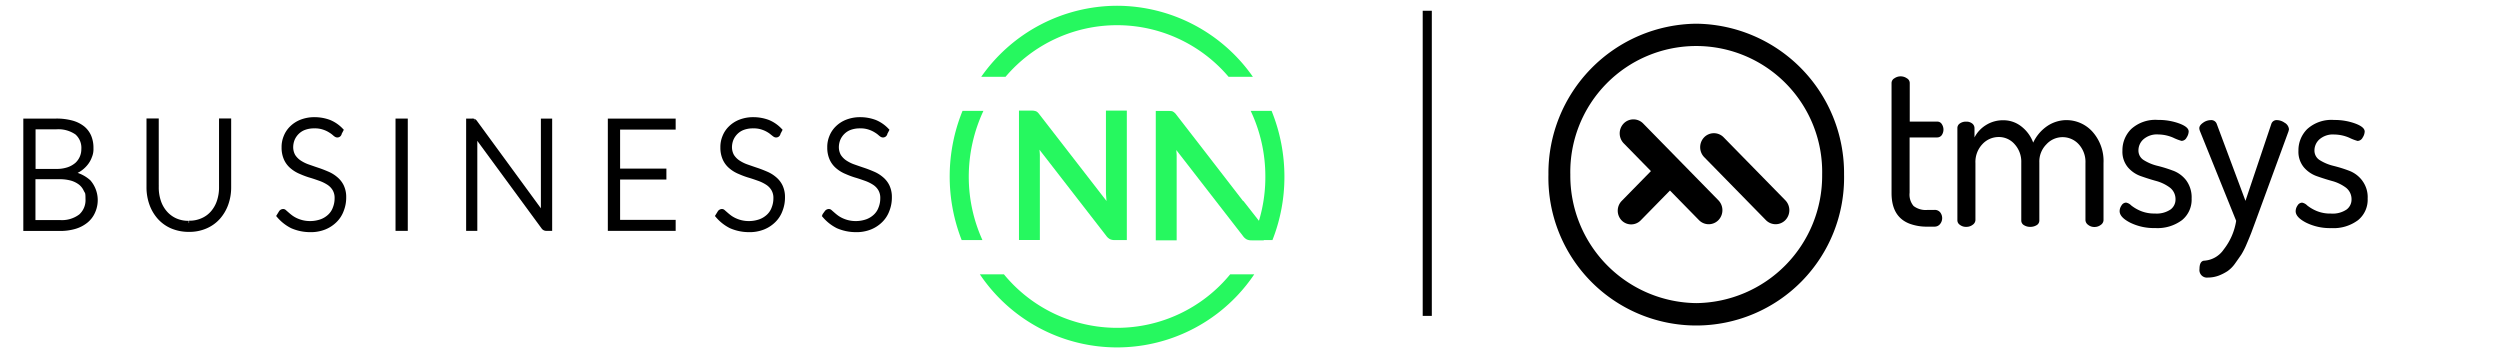 <?xml version="1.0" encoding="UTF-8"?>
<svg xmlns="http://www.w3.org/2000/svg" xmlns:xlink="http://www.w3.org/1999/xlink" width="274.475" height="38.5" viewBox="0 0 274.475 38.5">
  <defs>
    <clipPath id="clip-path">
      <rect id="Rectangle_6" data-name="Rectangle 6" width="274.475" height="38.5" transform="translate(0)" fill="none"></rect>
    </clipPath>
  </defs>
  <g id="Group_2" data-name="Group 2" transform="translate(-2.048)">
    <g id="Group_1" data-name="Group 1" transform="translate(2.048)" clip-path="url(#clip-path)">
      <path id="Path_1" data-name="Path 1" d="M774.874,4.625a18.245,18.245,0,0,0-14.914,7.8h2.669a16.061,16.061,0,0,1,24.489,0h2.669a18.245,18.245,0,0,0-14.914-7.8m16.965,11.54h-2.293a16.781,16.781,0,0,1,1.609,7.2,16.543,16.543,0,0,1-1.5,6.982h2.28a18.874,18.874,0,0,0,1.314-6.982,19.218,19.218,0,0,0-1.408-7.2m-4.547,17.947a16.068,16.068,0,0,1-24.838,0h-2.642a18.15,18.15,0,0,0,30.122,0ZM760.2,16.165h-2.293a19.155,19.155,0,0,0-.094,14.182h2.28a16.823,16.823,0,0,1-1.5-6.982,17.059,17.059,0,0,1,1.609-7.2" transform="translate(-652.232 -3.992)" fill="#26f85f"></path>
      <path id="Path_2" data-name="Path 2" d="M814.876,88.752a.552.552,0,0,1,.214.055.509.509,0,0,1,.174.123,1.665,1.665,0,0,1,.188.219l7.363,9.5c-.027-.233-.04-.452-.054-.671s-.013-.424-.013-.616V88.725h2.293v14.21H823.7a1.134,1.134,0,0,1-.51-.1,1.178,1.178,0,0,1-.4-.356l-7.336-9.459c.014.205.04.411.04.63v9.281H813.2V88.725h1.368a1.854,1.854,0,0,1,.295.014" transform="translate(-701.327 -76.579)" fill="#26f85f"></path>
      <path id="Path_3" data-name="Path 3" d="M934.8,98.8v.041l-3.554-4.6-.04-.055-3.755-4.846a1.067,1.067,0,0,0-.2-.219,1.043,1.043,0,0,0-.174-.123.553.553,0,0,0-.214-.055c-.081,0-.174-.014-.3-.014H925.2v14.21h2.293V93.853c0-.205-.027-.411-.04-.63l7.336,9.459a1.176,1.176,0,0,0,.4.356,1.134,1.134,0,0,0,.51.1h1.355V101.67l-2.24-2.861Z" transform="translate(-798.307 -76.752)" fill="#26f85f"></path>
      <path id="Path_4" data-name="Path 4" d="M0,108.753V96.925H3.339a6.361,6.361,0,0,1,1.717.205,3.342,3.342,0,0,1,1.207.589,2.432,2.432,0,0,1,.711.945A3.164,3.164,0,0,1,7.2,99.937a2,2,0,0,1-.161.9,2.586,2.586,0,0,1-.469.808,3.076,3.076,0,0,1-.738.643,3.714,3.714,0,0,1-1.006.411,3.74,3.74,0,0,1,2.106.931,3.073,3.073,0,0,1,.469,3.258,2.686,2.686,0,0,1-.764,1.013,3.541,3.541,0,0,1-1.234.643,5.547,5.547,0,0,1-1.65.219H0Zm.832-6.3H3.353a4.013,4.013,0,0,0,1.368-.205,2.861,2.861,0,0,0,.939-.548,2.314,2.314,0,0,0,.536-.78,2.286,2.286,0,0,0,.174-.89,2.207,2.207,0,0,0-.738-1.807,3.553,3.553,0,0,0-2.293-.616H.845v4.86Zm0,.63v4.983h2.91a3.407,3.407,0,0,0,2.307-.671,2.359,2.359,0,0,0,.778-1.889c0-.808-.067-.712-.215-1.013a2.06,2.06,0,0,0-.6-.767,2.922,2.922,0,0,0-.966-.479,4.773,4.773,0,0,0-1.3-.164Z" transform="translate(2.81 -83.657)" stroke="#000" stroke-width="0.5"></path>
      <path id="Path_5" data-name="Path 5" d="M105.226,108.05a3.452,3.452,0,0,0,1.489-.3,3.094,3.094,0,0,0,1.113-.821,3.631,3.631,0,0,0,.7-1.246,4.789,4.789,0,0,0,.241-1.547v-7.31h.832v7.31a5.34,5.34,0,0,1-.308,1.821,4.509,4.509,0,0,1-.872,1.478,3.894,3.894,0,0,1-1.381.986,4.411,4.411,0,0,1-1.837.356,4.639,4.639,0,0,1-1.837-.356,3.945,3.945,0,0,1-1.381-.986,4.51,4.51,0,0,1-.872-1.478,5.4,5.4,0,0,1-.308-1.821v-7.31h.845v7.31a4.849,4.849,0,0,0,.241,1.547,3.631,3.631,0,0,0,.7,1.246,3.25,3.25,0,0,0,1.113.835,3.494,3.494,0,0,0,1.489.3" transform="translate(-84.471 -83.57)" stroke="#000" stroke-width="0.5"></path>
      <path id="Path_6" data-name="Path 6" d="M214.025,97.327a.23.23,0,0,1-.215.137c-.094,0-.161-.055-.282-.151a2.881,2.881,0,0,0-.456-.342,3.169,3.169,0,0,0-.711-.342,2.981,2.981,0,0,0-1.06-.164,3.122,3.122,0,0,0-1.113.178,2.2,2.2,0,0,0-.8.507,2.3,2.3,0,0,0-.5.739,2.427,2.427,0,0,0-.174.876,2.013,2.013,0,0,0,.255,1,2.382,2.382,0,0,0,.657.671,4.216,4.216,0,0,0,.925.465c.349.123.7.246,1.073.37s.724.26,1.073.411a3.507,3.507,0,0,1,.925.561,2.452,2.452,0,0,1,.657.821,2.722,2.722,0,0,1,.255,1.218,3.737,3.737,0,0,1-.255,1.4,3.034,3.034,0,0,1-.724,1.136,3.489,3.489,0,0,1-1.167.767,4.023,4.023,0,0,1-1.569.274,4.945,4.945,0,0,1-1.971-.411,4.668,4.668,0,0,1-1.448-1.136l.228-.37a.3.3,0,0,1,.228-.123c.081,0,.107.027.188.1s.174.151.282.246.241.205.389.315a3.31,3.31,0,0,0,.536.315,3.783,3.783,0,0,0,.7.246,3.625,3.625,0,0,0,.9.1,3.669,3.669,0,0,0,1.234-.219,2.688,2.688,0,0,0,.912-.575,2.227,2.227,0,0,0,.563-.876,2.92,2.92,0,0,0,.2-1.081,1.907,1.907,0,0,0-.255-1.027,2.072,2.072,0,0,0-.657-.671,4.509,4.509,0,0,0-.925-.452c-.349-.123-.7-.246-1.073-.356s-.724-.246-1.073-.4a3.508,3.508,0,0,1-.925-.561,2.425,2.425,0,0,1-.657-.849,2.932,2.932,0,0,1-.255-1.273,2.873,2.873,0,0,1,.215-1.15,2.781,2.781,0,0,1,.644-.972,3.111,3.111,0,0,1,1.06-.684,3.9,3.9,0,0,1,1.435-.26,4.608,4.608,0,0,1,1.623.287,3.763,3.763,0,0,1,1.3.89l-.2.383Z" transform="translate(-176.774 -82.621)" stroke="#000" stroke-width="0.5"></path>
      <rect id="Rectangle_5" data-name="Rectangle 5" width="0.845" height="11.828" transform="translate(43.675 13.268)" stroke="#000" stroke-width="0.5"></rect>
      <path id="Path_7" data-name="Path 7" d="M363.1,96.952a.367.367,0,0,1,.134.123l7.5,10.253c-.013-.164-.027-.329-.027-.479V96.925h.738v11.828h-.4a.374.374,0,0,1-.308-.164L363.2,98.321c.013.164.027.329.027.479v9.952H362.5V96.925h.416a.311.311,0,0,1,.174.027" transform="translate(-311.073 -83.657)" stroke="#000" stroke-width="0.5"></path>
      <path id="Path_8" data-name="Path 8" d="M485.447,96.925v.712h-6.1v4.778h5.083v.7h-5.083v4.928h6.1v.712H478.5V96.925Z" transform="translate(-411.516 -83.657)" stroke="#000" stroke-width="0.5"></path>
      <path id="Path_9" data-name="Path 9" d="M573.225,97.327a.229.229,0,0,1-.215.137c-.094,0-.161-.055-.282-.151a2.872,2.872,0,0,0-.456-.342,3.172,3.172,0,0,0-.711-.342,2.982,2.982,0,0,0-1.06-.164,3.123,3.123,0,0,0-1.113.178,2.2,2.2,0,0,0-.8.507,2.3,2.3,0,0,0-.5.739,2.427,2.427,0,0,0-.174.876,2.014,2.014,0,0,0,.255,1,2.385,2.385,0,0,0,.657.671,4.215,4.215,0,0,0,.925.465c.349.123.7.246,1.073.37s.724.26,1.073.411a3.506,3.506,0,0,1,.925.561,2.451,2.451,0,0,1,.657.821,2.723,2.723,0,0,1,.255,1.218,3.737,3.737,0,0,1-.255,1.4,3.034,3.034,0,0,1-.724,1.136,3.488,3.488,0,0,1-1.167.767,4.023,4.023,0,0,1-1.569.274,4.945,4.945,0,0,1-1.971-.411,4.669,4.669,0,0,1-1.448-1.136l.228-.37a.3.3,0,0,1,.228-.123c.08,0,.107.027.188.1s.174.151.282.246.241.205.389.315a3.313,3.313,0,0,0,.537.315,3.783,3.783,0,0,0,.7.246,3.625,3.625,0,0,0,.9.1,3.669,3.669,0,0,0,1.234-.219,2.688,2.688,0,0,0,.912-.575,2.227,2.227,0,0,0,.563-.876,2.919,2.919,0,0,0,.2-1.081,1.907,1.907,0,0,0-.255-1.027,2.071,2.071,0,0,0-.657-.671,4.507,4.507,0,0,0-.925-.452c-.349-.123-.7-.246-1.073-.356s-.724-.246-1.073-.4a3.506,3.506,0,0,1-.925-.561,2.427,2.427,0,0,1-.657-.849,2.933,2.933,0,0,1-.255-1.273,2.874,2.874,0,0,1,.215-1.15,2.783,2.783,0,0,1,.644-.972,3.111,3.111,0,0,1,1.06-.684,3.9,3.9,0,0,1,1.435-.26,4.609,4.609,0,0,1,1.623.287,3.763,3.763,0,0,1,1.3.89l-.2.383Z" transform="translate(-487.8 -82.621)" stroke="#000" stroke-width="0.5"></path>
      <path id="Path_10" data-name="Path 10" d="M660.725,97.327a.23.23,0,0,1-.215.137c-.094,0-.161-.055-.282-.151a2.886,2.886,0,0,0-.456-.342,3.174,3.174,0,0,0-.711-.342,2.981,2.981,0,0,0-1.06-.164,3.123,3.123,0,0,0-1.113.178,2.2,2.2,0,0,0-.8.507,2.3,2.3,0,0,0-.5.739,2.426,2.426,0,0,0-.174.876,2.013,2.013,0,0,0,.255,1,2.384,2.384,0,0,0,.657.671,4.214,4.214,0,0,0,.925.465c.349.123.7.246,1.073.37s.724.26,1.073.411a3.506,3.506,0,0,1,.925.561,2.452,2.452,0,0,1,.657.821,2.723,2.723,0,0,1,.255,1.218,3.737,3.737,0,0,1-.255,1.4,3.034,3.034,0,0,1-.724,1.136,3.489,3.489,0,0,1-1.167.767,4.023,4.023,0,0,1-1.569.274,4.945,4.945,0,0,1-1.971-.411,4.669,4.669,0,0,1-1.448-1.136l.228-.37a.3.3,0,0,1,.228-.123c.08,0,.107.027.188.1s.174.151.282.246.241.205.389.315a3.307,3.307,0,0,0,.536.315,3.779,3.779,0,0,0,.7.246,3.624,3.624,0,0,0,.9.1,3.669,3.669,0,0,0,1.234-.219,2.689,2.689,0,0,0,.912-.575,2.225,2.225,0,0,0,.563-.876,2.919,2.919,0,0,0,.2-1.081,1.907,1.907,0,0,0-.255-1.027,2.072,2.072,0,0,0-.657-.671,4.505,4.505,0,0,0-.925-.452c-.349-.123-.7-.246-1.073-.356s-.724-.246-1.073-.4a3.506,3.506,0,0,1-.925-.561,2.425,2.425,0,0,1-.657-.849,2.931,2.931,0,0,1-.255-1.273,2.872,2.872,0,0,1,.215-1.15,2.782,2.782,0,0,1,.644-.972,3.112,3.112,0,0,1,1.06-.684,3.9,3.9,0,0,1,1.435-.26,4.609,4.609,0,0,1,1.623.287,3.763,3.763,0,0,1,1.3.89l-.2.383Z" transform="translate(-563.565 -82.621)" stroke="#000" stroke-width="0.5"></path>
      <path id="Path_11" data-name="Path 11" d="M1335.891,89.605a1.493,1.493,0,0,0-2.134,0,1.569,1.569,0,0,0,0,2.178l2.99,3.052-3.216,3.282a1.541,1.541,0,0,0,0,2.132,1.466,1.466,0,0,0,2.089,0l3.216-3.282,3.186,3.252a1.492,1.492,0,0,0,2.133,0,1.569,1.569,0,0,0,0-2.178Z" transform="translate(-1155.491 -76.05)"></path>
      <path id="Path_12" data-name="Path 12" d="M1283.384,0a16.408,16.408,0,0,0-16.228,16.564,16.232,16.232,0,1,0,32.457,0A16.408,16.408,0,0,0,1283.384,0m0,30.675a13.991,13.991,0,0,1-13.824-14.111,13.827,13.827,0,1,1,27.648,0,13.981,13.981,0,0,1-13.824,14.111" transform="translate(-1097.154 2.603)"></path>
      <path id="Path_13" data-name="Path 13" d="M1420.869,109.412l-6.777-6.917a1.493,1.493,0,0,0-2.134,0,1.569,1.569,0,0,0,0,2.178l6.777,6.917a1.493,1.493,0,0,0,2.134,0,1.569,1.569,0,0,0,0-2.178" transform="translate(-1224.856 -87.422)"></path>
      <path id="Path_14" data-name="Path 14" d="M1816.485,95.274a14.914,14.914,0,0,0-1.728-.537,5.054,5.054,0,0,1-1.473-.614,1.226,1.226,0,0,1-.6-1.089,1.635,1.635,0,0,1,.541-1.2,2.253,2.253,0,0,1,1.638-.537,4.257,4.257,0,0,1,1.638.353,5.209,5.209,0,0,0,.917.353.645.645,0,0,0,.556-.368,1.283,1.283,0,0,0,.225-.66c0-.337-.345-.629-1.052-.89a6.615,6.615,0,0,0-2.314-.383,3.949,3.949,0,0,0-2.945,1,3.277,3.277,0,0,0-.962,2.377,2.663,2.663,0,0,0,.6,1.825,3.305,3.305,0,0,0,1.458.982c.571.2,1.142.383,1.713.537a4.5,4.5,0,0,1,1.457.721,1.6,1.6,0,0,1,.6,1.288,1.36,1.36,0,0,1-.541,1.1,2.733,2.733,0,0,1-1.728.445,3.869,3.869,0,0,1-1.577-.291,4.353,4.353,0,0,1-1.022-.6,1.059,1.059,0,0,0-.557-.307.6.6,0,0,0-.5.307,1.122,1.122,0,0,0-.21.629c0,.445.375.859,1.142,1.258a5.907,5.907,0,0,0,2.765.6,4.49,4.49,0,0,0,2.945-.874,2.89,2.89,0,0,0,1.051-2.362,3.153,3.153,0,0,0-.6-2.009,3.248,3.248,0,0,0-1.442-1.058" transform="translate(-1577.904 -76.535)"></path>
      <path id="Path_15" data-name="Path 15" d="M1598.594,55.787a.622.622,0,0,0,.5-.261,1.082,1.082,0,0,0,0-1.2.562.562,0,0,0-.5-.276h-3.02V49.8a.6.6,0,0,0-.316-.506,1.2,1.2,0,0,0-1.367,0,.6.6,0,0,0-.315.506v12.1q0,2.6,1.983,3.359a5.394,5.394,0,0,0,1.983.322h.737a.759.759,0,0,0,.616-.276,1.029,1.029,0,0,0,.015-1.3.759.759,0,0,0-.631-.261h-.737a2.186,2.186,0,0,1-1.547-.429,1.931,1.931,0,0,1-.436-1.457V55.787Z" transform="translate(-1385.903 -40.698)"></path>
      <path id="Path_16" data-name="Path 16" d="M1668.165,89.839a3.812,3.812,0,0,0-2.059.629,4.506,4.506,0,0,0-1.577,1.841,4,4,0,0,0-1.307-1.779,3.161,3.161,0,0,0-1.968-.675,3.493,3.493,0,0,0-1.923.537,3.432,3.432,0,0,0-1.247,1.35V90.729a.651.651,0,0,0-.256-.521,1.016,1.016,0,0,0-.646-.2,1.138,1.138,0,0,0-.706.2.6.6,0,0,0-.271.506v10.123a.6.6,0,0,0,.285.506,1.065,1.065,0,0,0,.691.215,1.118,1.118,0,0,0,.706-.23.659.659,0,0,0,.3-.506V94.548a2.832,2.832,0,0,1,.766-2.071,2.435,2.435,0,0,1,1.788-.782,2.288,2.288,0,0,1,1.758.8,2.856,2.856,0,0,1,.721,2.009v6.35a.584.584,0,0,0,.3.521,1.245,1.245,0,0,0,.676.184,1.314,1.314,0,0,0,.707-.184.584.584,0,0,0,.3-.521V94.486a2.677,2.677,0,0,1,.781-1.994,2.4,2.4,0,0,1,3.531-.015,2.873,2.873,0,0,1,.751,2.086v6.273a.683.683,0,0,0,.3.506,1.064,1.064,0,0,0,.677.23,1.117,1.117,0,0,0,.706-.23.659.659,0,0,0,.3-.506V94.548a4.828,4.828,0,0,0-1.2-3.42,3.838,3.838,0,0,0-2.885-1.288" transform="translate(-1441.304 -76.652)"></path>
      <path id="Path_17" data-name="Path 17" d="M1895.734,90.13a1.506,1.506,0,0,0-.842-.291.607.607,0,0,0-.616.414l-2.84,8.451-3.155-8.451a.632.632,0,0,0-.646-.414,1.476,1.476,0,0,0-.856.291c-.286.2-.436.414-.406.66a1.094,1.094,0,0,0,.075.276l3.967,9.831a6.8,6.8,0,0,1-1.367,3.144,2.806,2.806,0,0,1-2.089,1.227c-.375,0-.571.307-.571.92a.826.826,0,0,0,.932.936,3.4,3.4,0,0,0,1.187-.215,5.177,5.177,0,0,0,.961-.491,3.454,3.454,0,0,0,.842-.859q.427-.6.676-.966a8.308,8.308,0,0,0,.6-1.2c.24-.552.39-.936.481-1.166l.45-1.212,3.636-9.923c.031-.092.045-.184.06-.245a.918.918,0,0,0-.48-.721" transform="translate(-1644.906 -76.652)"></path>
      <path id="Path_18" data-name="Path 18" d="M1985.384,96.378a3.222,3.222,0,0,0-1.458-1.1,14.913,14.913,0,0,0-1.728-.537,5.06,5.06,0,0,1-1.473-.613,1.227,1.227,0,0,1-.6-1.089,1.635,1.635,0,0,1,.541-1.2,2.253,2.253,0,0,1,1.638-.537,4.255,4.255,0,0,1,1.638.353,5.2,5.2,0,0,0,.917.353.646.646,0,0,0,.556-.368,1.288,1.288,0,0,0,.225-.659c0-.337-.345-.629-1.052-.89a6.614,6.614,0,0,0-2.314-.384,3.949,3.949,0,0,0-2.945,1,3.277,3.277,0,0,0-.962,2.377,2.667,2.667,0,0,0,.6,1.825,3.316,3.316,0,0,0,1.458.982c.571.2,1.142.383,1.713.537a4.515,4.515,0,0,1,1.458.721,1.6,1.6,0,0,1,.6,1.288,1.362,1.362,0,0,1-.541,1.1,2.736,2.736,0,0,1-1.729.445,3.87,3.87,0,0,1-1.577-.291,4.354,4.354,0,0,1-1.021-.6,1.061,1.061,0,0,0-.556-.307.6.6,0,0,0-.5.307,1.126,1.126,0,0,0-.21.629c0,.445.375.859,1.142,1.258a5.91,5.91,0,0,0,2.765.6,4.488,4.488,0,0,0,2.945-.874,2.89,2.89,0,0,0,1.052-2.362,3.013,3.013,0,0,0-.586-1.963" transform="translate(-1726.021 -76.535)"></path>
      <path id="Path_19" data-name="Path 19" d="M0,0V33.5" transform="translate(156.699 1.181)" fill="none" stroke="#000" stroke-width="1"></path>
    </g>
  </g>
</svg>
